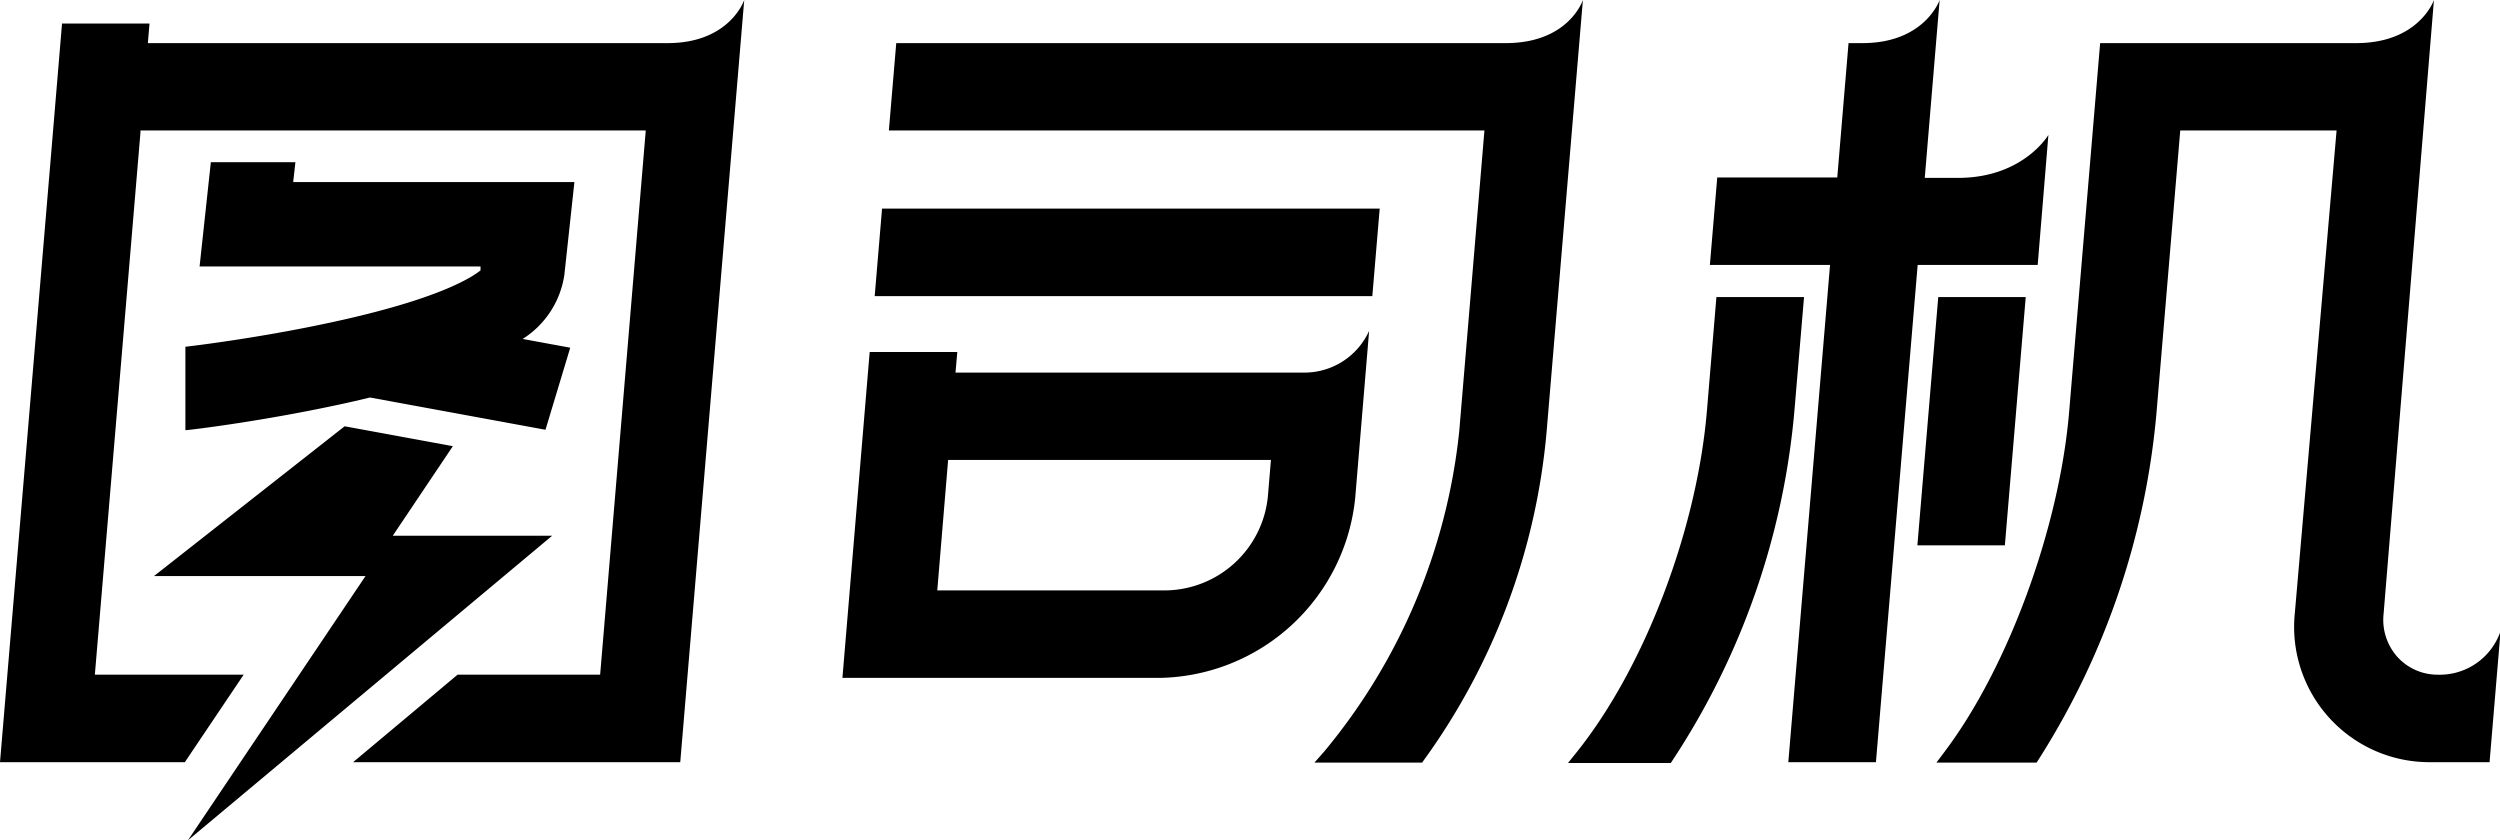 <svg xmlns="http://www.w3.org/2000/svg" viewBox="0 0 179.75 60.42"><title>资源 2</title><g id="图层_2" data-name="图层 2"><g id="图层_1-2" data-name="图层 1"><path d="M48,3.1H10.63l.12-1.41H4.46L3.81,9.46h0L0,54.8H13.29l4.23-6.29H6.82l3.28-39V9.38H46.43L43.15,48.51H32.9L25.39,54.8H48.91L53.51,0S52.48,3.1,48,3.1ZM23.58,23.23c-5.27,1.13-10.2,1.7-10.25,1.7l0,6c.25,0,6.14-.71,12.22-2.1l1.05-.25,12.62,2.32L41,25l-3.42-.63a6.58,6.58,0,0,0,3-4.63l.72-6.65H21.08l.16-1.43H15.16l-.81,7.5h20.2l0,.28C34.06,19.83,31.81,21.48,23.58,23.23Zm2.7,18.19-12.77,19L39.7,38.52H28.24l4.32-6.44-7.78-1.43L11.07,41.42Zm149,7.09a3.89,3.89,0,0,1-2.9-1.27,4,4,0,0,1-1-3.1L175,0s-1.05,3.1-5.6,3.1H151l-2.23,26.52c-.7,8.3-4.37,18.34-8.94,24.41l-.6.8h7.2l.15-.23a55.43,55.43,0,0,0,8.47-24.9l1.71-20.32H168L165,44.06a9.73,9.73,0,0,0,9.84,10.74H179l.79-9.42A4.62,4.62,0,0,1,175.25,48.51ZM99.2,15H63.42l-.53,6.29H98.67ZM97.44,35.79l1-12a5.11,5.11,0,0,1-4.62,3H68.7l.13-1.48h-6.3l-.65,7.77h0L60.57,48.74H83.4A14.38,14.38,0,0,0,97.44,35.79Zm-6.28-.09a7.49,7.49,0,0,1-7.32,6.75H67.39l.78-9.38H91.38Zm56.12-26s-1.8,3.09-6.5,3.09h-2.39L139.46,0s-1.06,3.1-5.55,3.1h-1l-.81,9.66h-8.63l-.53,6.29h8.64l-3,35.75h6.3l3-35.75h8.63Zm-1.63,11.66h-6.29l-1.5,17.85h6.29Zm-15.94,0h-6.3l-.68,8.15c-.72,8.59-4.48,18.45-9.34,24.54l-.65.81h7.39l.15-.23a54.23,54.23,0,0,0,8.73-25ZM113.81,0s-1,3.1-5.55,3.1H64.44l-.53,6.28h42.82L104.92,31a42.94,42.94,0,0,1-9.68,23l-.73.83h7.74l.15-.21a47.33,47.33,0,0,0,8.8-23.57Z"/></g></g></svg>
